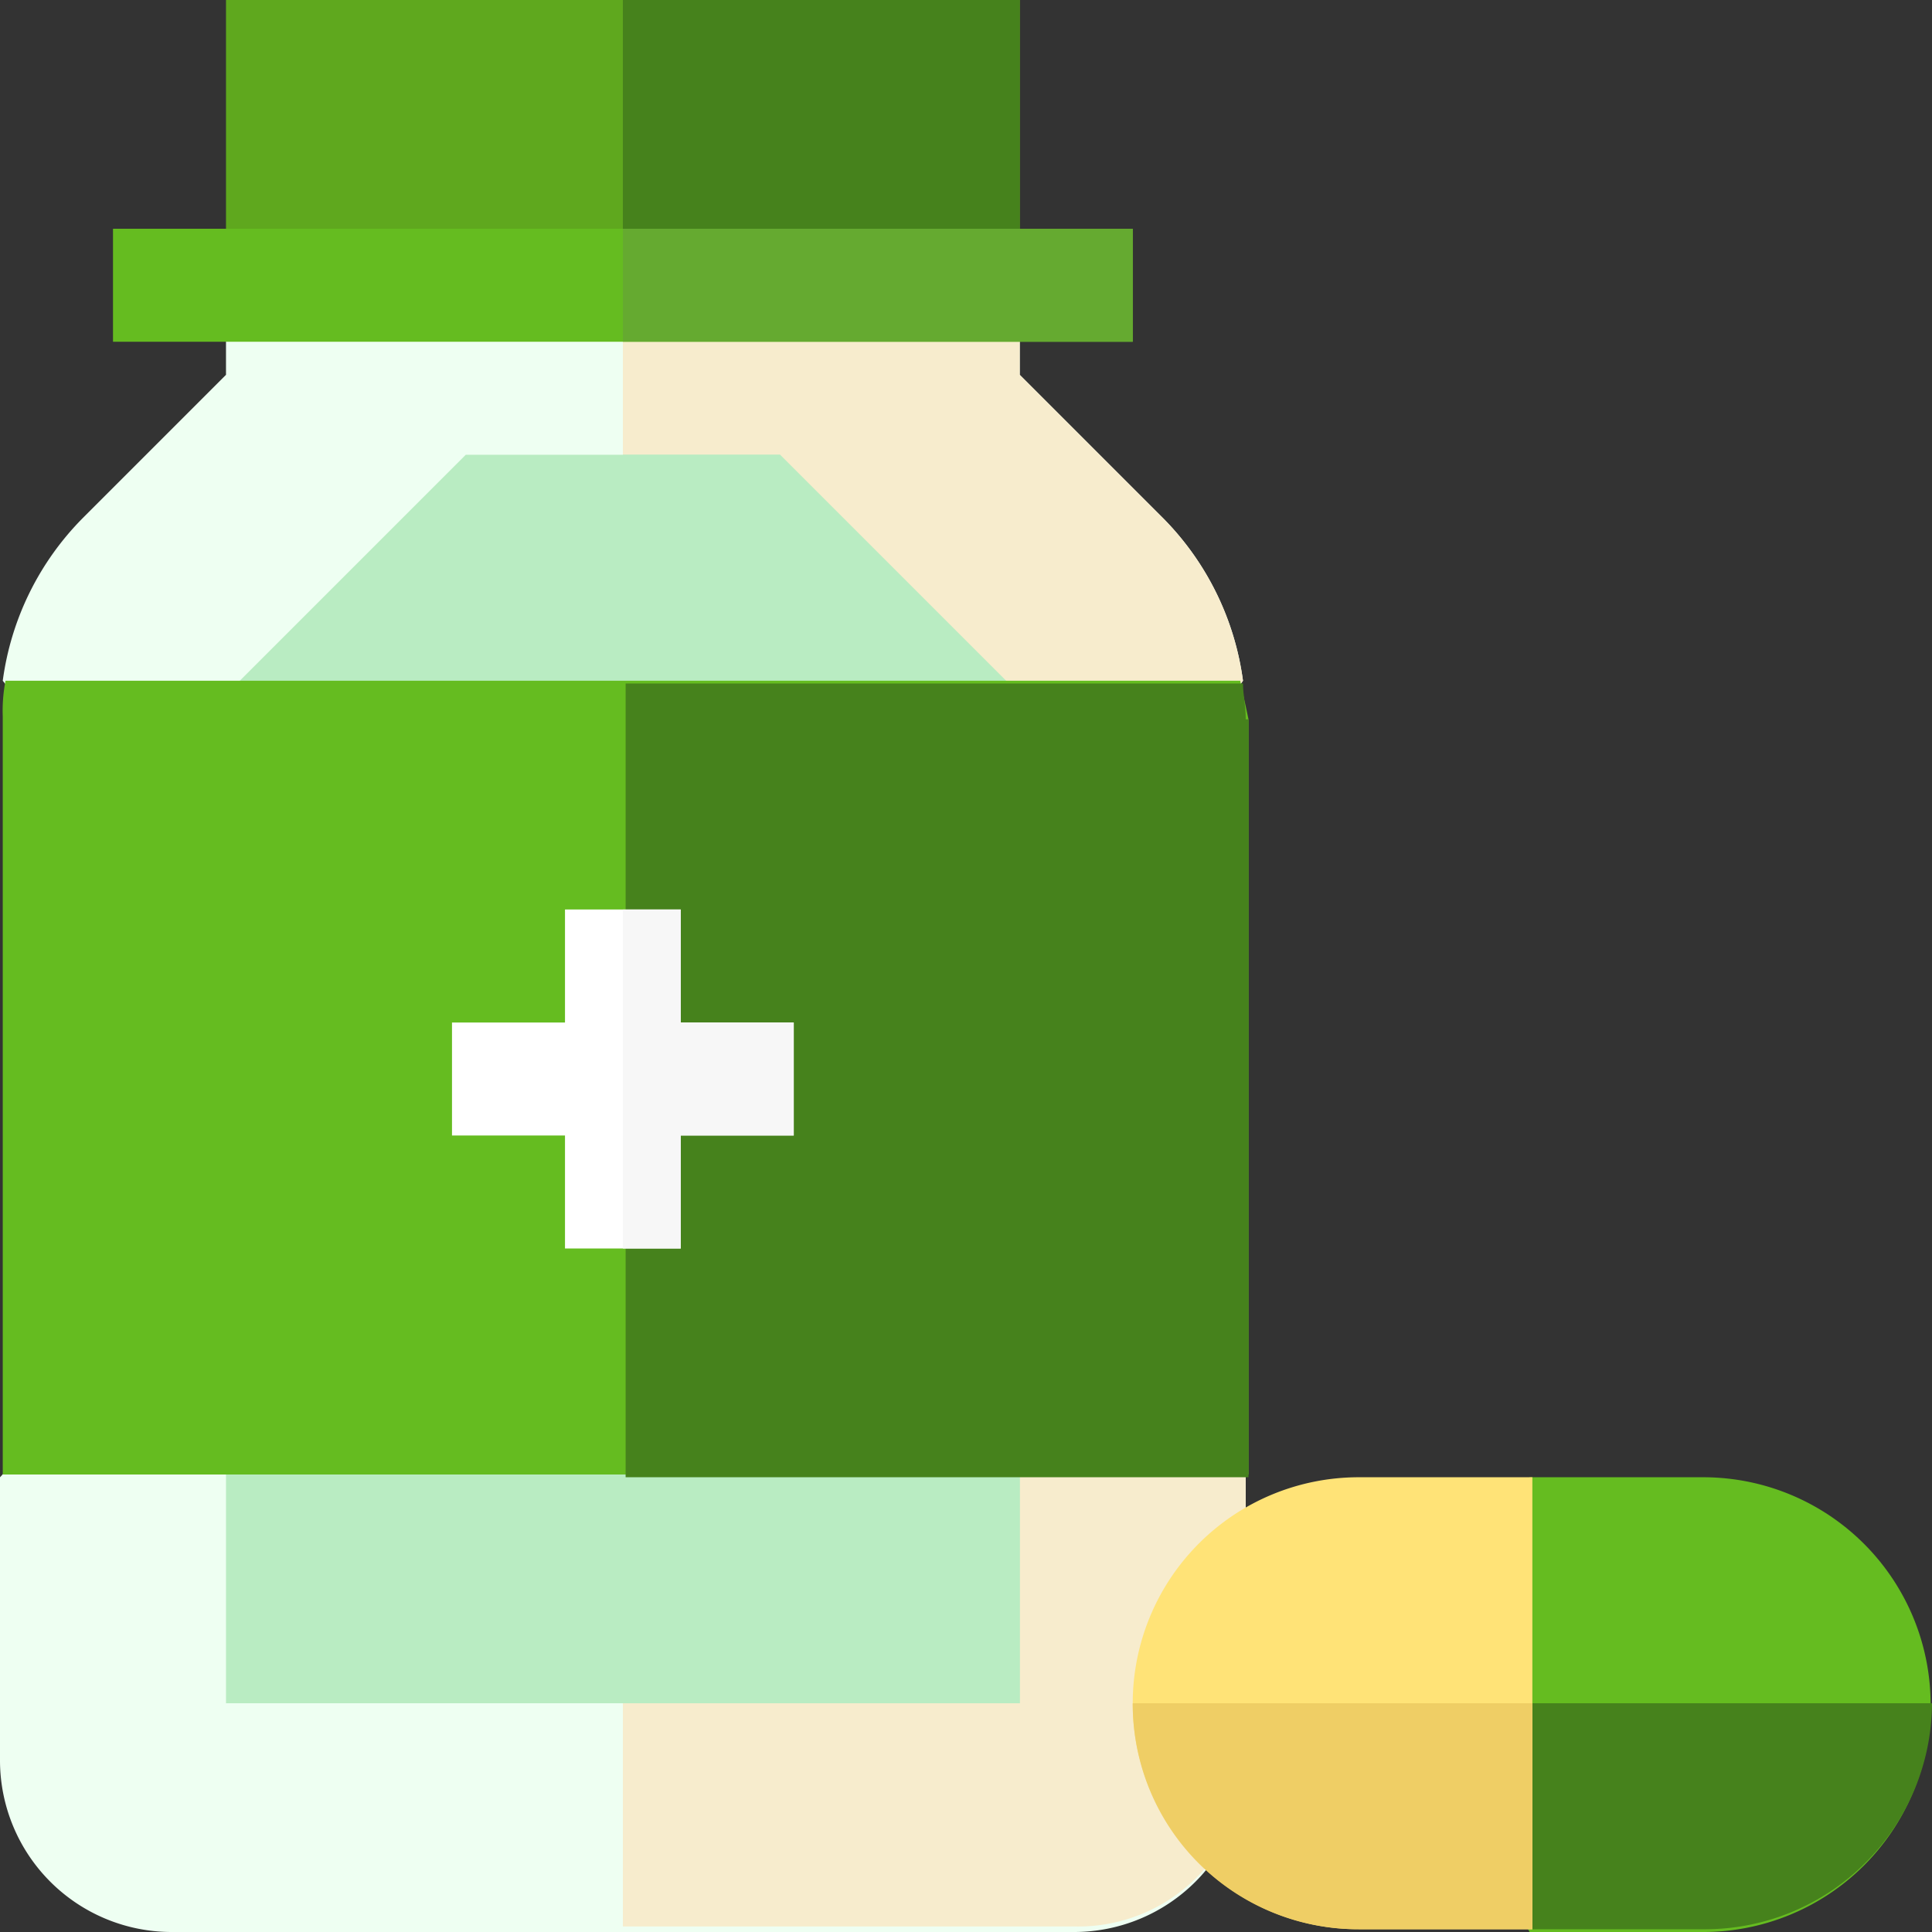 <svg xmlns="http://www.w3.org/2000/svg" viewBox="0 0 70.1 70.1"><rect x="0" y="0" width="70.1" height="70.1" fill="#333333" stroke="none"/><defs><style>.cls-1{fill:#5fa81e;}.cls-2{fill:#46821c;}.cls-3{fill:#eefff2;}.cls-4{fill:#f7eccd;}.cls-5{fill:#b9ecc2;}.cls-6{fill:#65bc20;}.cls-7{fill:#65aa30;}.cls-8{fill:#fff;}.cls-9{fill:#f7f7f7;}.cls-10{fill:#ffe377;}.cls-11{fill:#efce65;}</style></defs><g id="Layer_2" data-name="Layer 2"><g id="Слой_1" data-name="Слой 1"><path class="cls-1" d="M22.6,0H8.2V10.4H37V0Z"/><path class="cls-2" d="M22.6,0H37V10.4H22.6Z"/><path class="cls-3" d="M41.1,49.7V30.3l4-5.6a10.33,10.33,0,0,0-2.9-5.9L37,13.6V10.3H8.2v3.3L3,18.8A10.33,10.33,0,0,0,.1,24.7l4,5.1V49.2L0,53.6V63.9a6.23,6.23,0,0,0,6.2,6.2H39a6.23,6.23,0,0,0,6.2-6.2V53.6Z"/><path class="cls-4" d="M45.2,63.8V53.6l-4.1-3.8V30.3l4-5.6a10.33,10.33,0,0,0-2.9-5.9L37,13.6V10.3H22.6V69.9H39a6.08,6.08,0,0,0,6.2-6.1Z"/><path class="cls-5" d="M28.3,16.5H16.9L8.2,25.2V61.8H37V25.2Z"/><path class="cls-5" d="M37,25.2l-8.7-8.7H22.6V61.8H37Z"/><path class="cls-6" d="M45,24.7H.2A5.7,5.7,0,0,0,.1,26V53.5H45.3V26.1C45.2,25.6,45.1,25.2,45,24.7Z"/><path class="cls-2" d="M45.2,26.1c0-.5-.1-.9-.1-1.3H22.7V53.6H45.3V26.1Z"/><path class="cls-6" d="M22.6,8.3H4.1v4.1h37V8.3Z"/><path class="cls-7" d="M22.6,8.3H41.1v4.1H22.6Z"/><path class="cls-8" d="M24.7,37.1V33H20.5v4.1H16.4v4.1h4.1v4.1h4.2V41.2h4.1V37.1Z"/><path class="cls-9" d="M24.7,41.2h4.1V37.1H24.7V33H22.6V45.3h2.1Z"/><path class="cls-6" d="M61.8,53.6H55.5l-2.1,3.8v9l2.1,3.7h6.3a8.25,8.25,0,0,0,0-16.5Z"/><path class="cls-2" d="M55.6,70h6.3a8.24,8.24,0,0,0,8.2-8.2H53.6v4.6Z"/><path class="cls-10" d="M49.3,53.6a8.2,8.2,0,1,0,0,16.4h6.3V53.6Z"/><path class="cls-11" d="M49.3,70h6.3V61.8H41.1A8.17,8.17,0,0,0,49.3,70Z"/></g></g></svg>